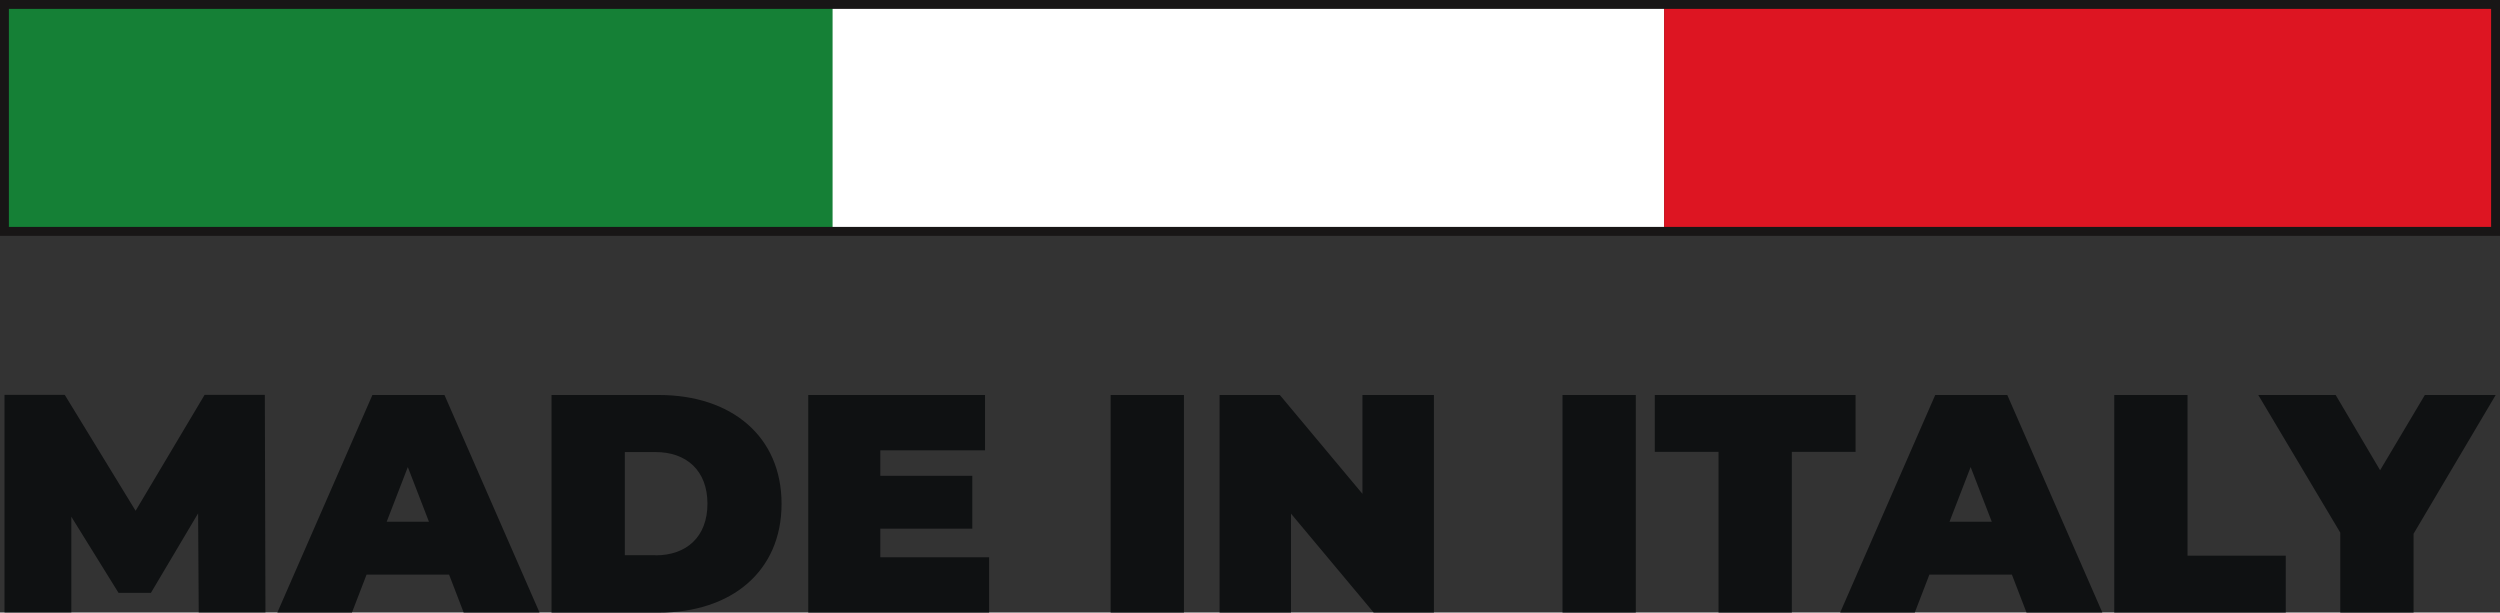 <?xml version="1.0" encoding="UTF-8"?>
<svg id="Livello_1" data-name="Livello 1" xmlns="http://www.w3.org/2000/svg" viewBox="0 0 243.55 59.67">
  <rect x="0" y="0" width="243.55" height="59.67" fill="#333333" stroke="none"/>
  <defs>
    <style>
      .cls-1 {
        fill: none;
        stroke: #181616;
        stroke-miterlimit: 10;
        stroke-width: .87px;
      }

      .cls-2 {
        fill: #fff;
      }

      .cls-3 {
        fill: #dd1522;
      }

      .cls-4 {
        fill: #158036;
      }

      .cls-5 {
        fill: #0f1112;
      }
    </style>
  </defs>
  <g>
    <rect class="cls-4" x=".43" y=".43" width="81" height="22.11"/>
    <rect class="cls-2" x="81.11" y=".43" width="81" height="22.11"/>
    <rect class="cls-3" x="162.12" y=".43" width="81" height="22.11"/>
    <rect class="cls-1" x=".43" y=".43" width="242.69" height="22.11"/>
  </g>
  <g>
    <path class="cls-5" d="m19.36,59.67l-.06-9.66-4.6,7.75h-3.15l-4.6-7.42v9.32H.44v-21.19h5.87l6.9,11.29,6.72-11.29h5.87l.06,21.19h-6.51Z"/>
    <path class="cls-5" d="m43.76,55.98h-8.05l-1.42,3.69h-7.27l9.26-21.19h7.02l9.26,21.19h-7.39l-1.42-3.69Zm-1.97-5.15l-2.06-5.33-2.06,5.33h4.12Z"/>
    <path class="cls-5" d="m53.73,38.48h10.45c7.08,0,11.96,4.03,11.96,10.6s-4.87,10.6-11.96,10.6h-10.45v-21.19Zm10.14,15.62c3,0,5.05-1.79,5.05-5.03s-2.06-5.03-5.05-5.03h-3v10.05h3Z"/>
    <path class="cls-5" d="m96.36,54.28v5.39h-17.62v-21.19h17.22v5.39h-10.2v2.48h8.96v5.15h-8.96v2.79h10.6Z"/>
    <path class="cls-5" d="m108.2,38.48h7.14v21.19h-7.14v-21.19Z"/>
    <path class="cls-5" d="m139.69,38.48v21.19h-5.87l-8.05-9.63v9.63h-6.96v-21.19h5.87l8.05,9.63v-9.63h6.96Z"/>
    <path class="cls-5" d="m152.22,38.48h7.14v21.19h-7.14v-21.19Z"/>
    <path class="cls-5" d="m167.42,44.02h-6.21v-5.54h19.56v5.54h-6.21v15.65h-7.14v-15.65Z"/>
    <path class="cls-5" d="m196.01,55.98h-8.05l-1.42,3.69h-7.27l9.26-21.19h7.02l9.26,21.19h-7.39l-1.42-3.69Zm-1.97-5.15l-2.06-5.33-2.06,5.33h4.12Z"/>
    <path class="cls-5" d="m205.97,38.48h7.14v15.65h9.57v5.54h-16.71v-21.19Z"/>
    <path class="cls-5" d="m235.13,51.98v7.69h-7.14v-7.78l-7.99-13.41h7.54l4.33,7.33,4.36-7.33h6.9l-7.99,13.5Z"/>
  </g>
</svg>